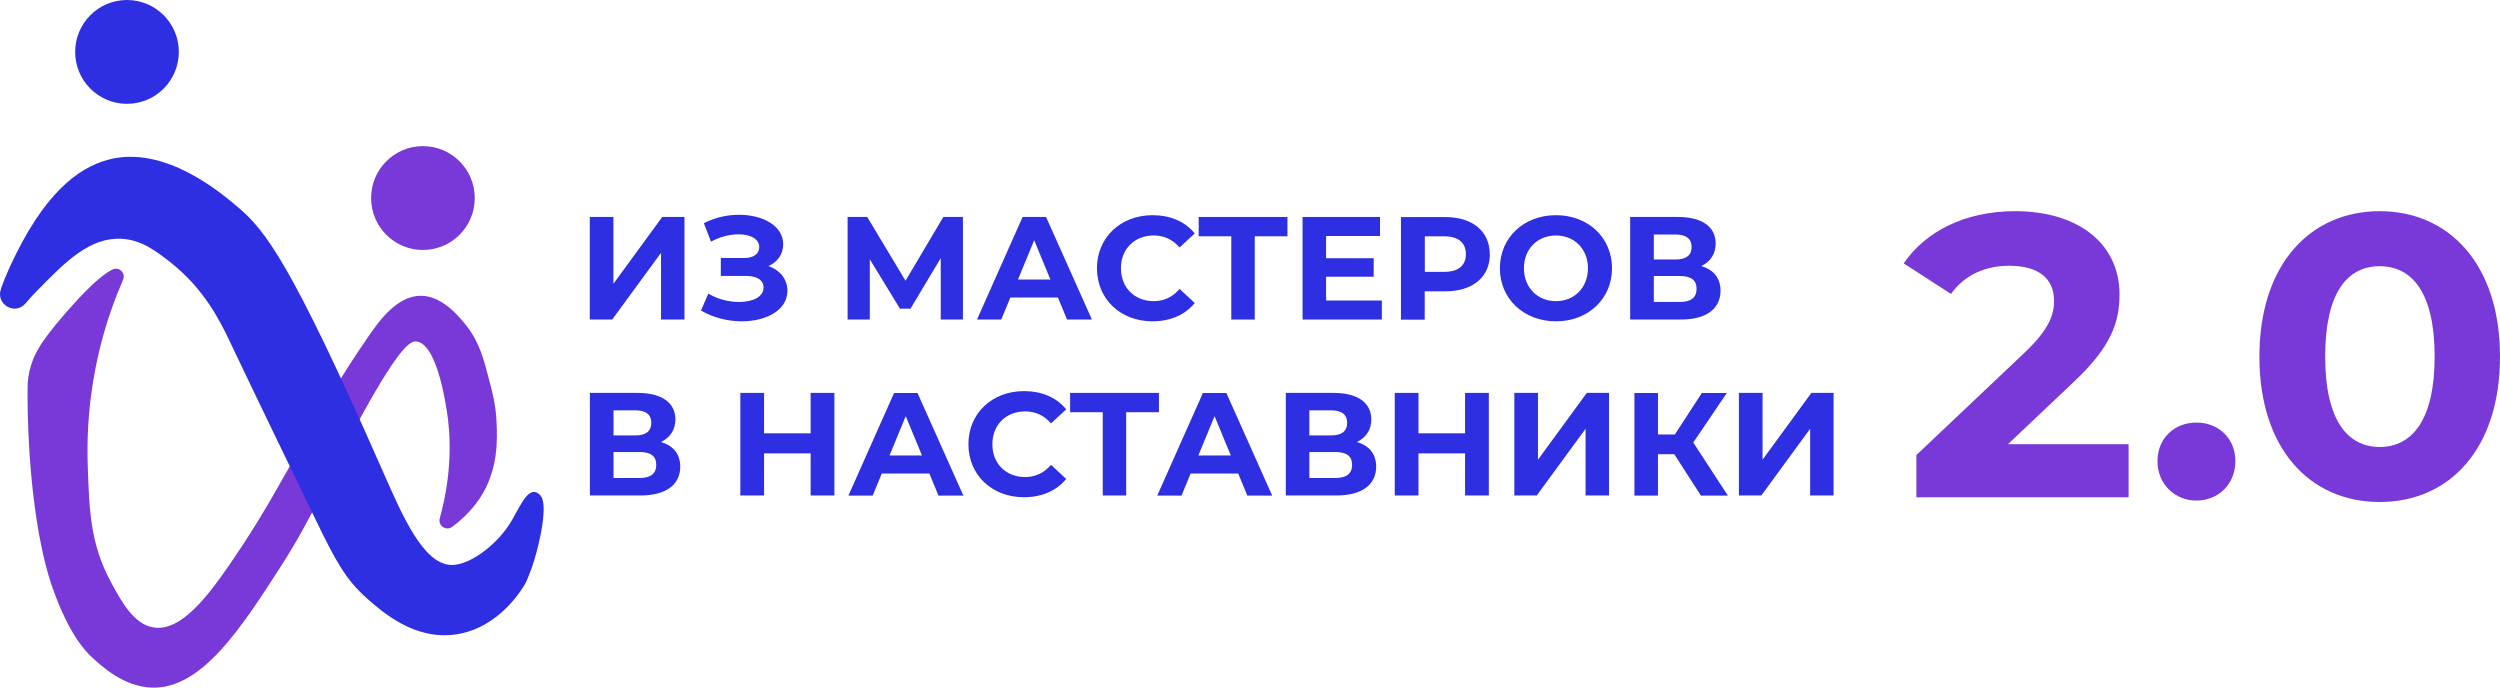 <?xml version="1.0" encoding="UTF-8"?> <svg xmlns="http://www.w3.org/2000/svg" viewBox="0 0 159.993 44.008" fill="none"><path d="M7.876 17.897C8.061 17.473 7.619 17.043 7.202 17.248C6.918 17.387 6.158 17.784 4.235 19.988C3.152 21.233 2.742 21.855 2.57 22.119V22.133C2.048 22.933 1.77 23.867 1.764 24.82C1.751 26.938 1.856 28.745 1.975 30.141C2.372 34.681 3.105 36.885 3.363 37.62C4.433 40.651 5.524 41.724 5.821 42.002C6.462 42.604 7.896 43.954 9.733 44.007C12.931 44.093 15.462 40.155 18.039 36.144C19.031 34.602 19.817 33.099 20.372 32.034C21.608 29.684 22.242 28.169 23.676 25.647C25.784 21.941 26.352 21.822 26.65 21.855C27.68 21.967 28.282 24.337 28.586 26.223C28.83 27.745 28.976 30.154 28.143 33.179C28.017 33.636 28.546 34 28.929 33.722C28.962 33.702 28.989 33.675 29.022 33.655C29.326 33.424 30.099 32.802 30.707 31.888C31.916 30.068 31.824 28.063 31.778 27.011C31.731 25.952 31.533 25.177 31.328 24.403C30.958 22.98 30.681 21.888 29.835 20.829C29.418 20.306 28.335 18.943 26.954 18.929C25.434 18.909 24.277 20.518 23.617 21.477C20.101 26.547 18.211 30.829 15.575 34.814C13.711 37.633 11.788 40.466 9.826 40.155C8.557 39.95 7.777 38.507 7.077 37.21C5.782 34.814 5.709 32.61 5.616 29.83C5.497 26.422 6.033 23.734 6.409 22.219C6.832 20.524 7.367 19.075 7.876 17.903V17.897Z" fill="#7839D8"></path><path d="M8.127 6.645C9.959 6.645 11.445 5.157 11.445 3.323C11.445 1.488 9.959 0 8.127 0C6.295 0 4.81 1.488 4.81 3.323C4.81 5.157 6.295 6.645 8.127 6.645Z" fill="#2E2EE3"></path><path d="M27.066 15.997C28.898 15.997 30.383 14.509 30.383 12.674C30.383 10.839 28.898 9.352 27.066 9.352C25.234 9.352 23.749 10.839 23.749 12.674C23.749 14.509 25.234 15.997 27.066 15.997Z" fill="#7839D8"></path><path d="M0.059 18.505C-0.285 19.478 0.964 20.206 1.631 19.418C1.929 19.068 2.213 18.763 2.471 18.505C4.189 16.758 5.748 15.169 7.79 15.282C9.052 15.355 9.964 16.05 10.896 16.778C13.09 18.498 14.121 20.616 14.722 21.887C16.248 25.11 19.11 31.001 20.207 33.271C21.475 35.892 22.123 37.09 23.484 38.294C24.456 39.155 26.524 40.995 29.187 40.598C32.035 40.181 33.535 37.507 33.66 37.269C33.66 37.269 33.66 37.262 33.667 37.256C33.912 36.686 34.09 36.183 34.209 35.786C34.394 35.164 34.513 34.634 34.592 34.244C35.002 32.172 34.678 31.782 34.539 31.656C34.473 31.597 34.368 31.504 34.222 31.484C33.614 31.418 33.158 32.708 32.57 33.602C31.658 34.979 30.013 36.17 28.909 36.157C27.105 36.137 25.777 33.066 24.475 30.107C18.614 16.784 16.969 14.746 15.264 13.29C14.127 12.323 10.513 9.246 6.905 10.225C4.942 10.761 2.768 12.436 0.64 17.056C0.416 17.545 0.217 18.029 0.052 18.498L0.059 18.505Z" fill="#2E2EE3"></path><path d="M37.751 13.885H39.257V18.16L42.383 13.885H43.804V20.45H42.304V16.181L39.178 20.45H37.744V13.885H37.751Z" fill="#2E2EE3"></path><path d="M50.392 18.611C50.392 19.848 49.044 20.563 47.471 20.563C46.599 20.563 45.674 20.345 44.861 19.875L45.33 18.789C45.931 19.153 46.658 19.326 47.299 19.326C48.158 19.326 48.865 19.008 48.865 18.399C48.865 17.903 48.416 17.658 47.729 17.658H46.13V16.513H47.617C48.238 16.513 48.588 16.241 48.588 15.811C48.588 15.275 48.006 14.997 47.266 14.997C46.711 14.997 46.07 15.149 45.502 15.467L45.046 14.282C45.76 13.918 46.546 13.746 47.293 13.746C48.812 13.746 50.121 14.441 50.121 15.632C50.121 16.268 49.757 16.777 49.176 17.029C49.936 17.294 50.392 17.876 50.392 18.617V18.611Z" fill="#2E2EE3"></path><path d="M60.205 20.45V16.519L58.269 19.755H57.595L55.665 16.592V20.45H54.244V13.885H55.5L57.951 17.968L60.37 13.885H61.625V20.45H60.211H60.205Z" fill="#2E2EE3"></path><path d="M67.705 19.041H64.659L64.078 20.45H62.525L65.445 13.885H66.945L69.879 20.45H68.287L67.705 19.041ZM67.223 17.889L66.185 15.374L65.148 17.889H67.229H67.223Z" fill="#2E2EE3"></path><path d="M70.203 17.168C70.203 15.189 71.723 13.772 73.765 13.772C74.901 13.772 75.846 14.183 76.461 14.937L75.489 15.837C75.047 15.328 74.498 15.07 73.837 15.07C72.608 15.07 71.736 15.93 71.736 17.168C71.736 18.405 72.608 19.273 73.837 19.273C74.492 19.273 75.047 19.008 75.489 18.492L76.461 19.392C75.839 20.153 74.895 20.563 73.751 20.563C71.716 20.563 70.203 19.147 70.203 17.168Z" fill="#2E2EE3"></path><path d="M82.401 15.122H80.3V20.45H78.8V15.122H76.712V13.885H82.394V15.122H82.401Z" fill="#2E2EE3"></path><path d="M88.435 19.233V20.45H83.36V13.885H88.316V15.103H84.866V16.526H87.912V17.71H84.866V19.233H88.435Z" fill="#2E2EE3"></path><path d="M95.347 16.268C95.347 17.73 94.25 18.644 92.498 18.644H91.177V20.457H89.657V13.892H92.492C94.243 13.892 95.34 14.805 95.34 16.274L95.347 16.268ZM93.813 16.268C93.813 15.546 93.344 15.123 92.419 15.123H91.184V17.399H92.419C93.344 17.399 93.813 16.976 93.813 16.268Z" fill="#2E2EE3"></path><path d="M95.988 17.168C95.988 15.215 97.507 13.772 99.576 13.772C101.644 13.772 103.164 15.209 103.164 17.168C103.164 19.127 101.638 20.563 99.576 20.563C97.514 20.563 95.988 19.12 95.988 17.168ZM101.624 17.168C101.624 15.924 100.745 15.07 99.576 15.07C98.406 15.07 97.527 15.924 97.527 17.168C97.527 18.412 98.406 19.273 99.576 19.273C100.745 19.273 101.624 18.419 101.624 17.168Z" fill="#2E2EE3"></path><path d="M110.109 18.604C110.109 19.749 109.217 20.45 107.558 20.45H104.327V13.885H107.38C108.9 13.885 109.798 14.494 109.798 15.586C109.798 16.254 109.455 16.751 108.873 17.029C109.673 17.26 110.109 17.81 110.109 18.604ZM105.84 16.605H107.254C107.909 16.605 108.259 16.334 108.259 15.811C108.259 15.288 107.915 15.01 107.254 15.01H105.84V16.605ZM108.576 18.478C108.576 17.922 108.213 17.664 107.505 17.664H105.84V19.325H107.505C108.206 19.325 108.576 19.054 108.576 18.478Z" fill="#2E2EE3"></path><path d="M43.533 29.863C43.533 31.008 42.641 31.709 40.982 31.709H37.751V25.144H40.804C42.324 25.144 43.223 25.753 43.223 26.845C43.223 27.513 42.879 28.009 42.297 28.287C43.097 28.519 43.533 29.068 43.533 29.863ZM39.264 27.864H40.678C41.333 27.864 41.683 27.592 41.683 27.063C41.683 26.534 41.339 26.262 40.678 26.262H39.264V27.857V27.864ZM42 29.744C42 29.188 41.637 28.929 40.93 28.929H39.264V30.591H40.93C41.63 30.591 42 30.319 42 29.744Z" fill="#2E2EE3"></path><path d="M53.399 25.144V31.709H51.879V29.015H48.898V31.709H47.379V25.144H48.898V27.731H51.879V25.144H53.399Z" fill="#2E2EE3"></path><path d="M59.478 30.305H56.432L55.85 31.715H54.297L57.218 25.15H58.718L61.652 31.715H60.06L59.478 30.305ZM59.003 29.147L57.965 26.632L56.928 29.147H59.009H59.003Z" fill="#2E2EE3"></path><path d="M61.976 28.426C61.976 26.447 63.496 25.03 65.537 25.03C66.674 25.03 67.619 25.441 68.234 26.195L67.262 27.095C66.819 26.586 66.271 26.328 65.61 26.328C64.381 26.328 63.509 27.188 63.509 28.432C63.509 29.677 64.381 30.53 65.61 30.53C66.264 30.53 66.819 30.266 67.262 29.749L68.234 30.65C67.612 31.411 66.667 31.821 65.524 31.821C63.489 31.821 61.976 30.405 61.976 28.426Z" fill="#2E2EE3"></path><path d="M74.175 26.381H72.073V31.709H70.573V26.381H68.485V25.144H74.168V26.381H74.175Z" fill="#2E2EE3"></path><path d="M79.243 30.305H76.196L75.615 31.715H74.062L76.983 25.15H78.483L81.417 31.715H79.824L79.243 30.305ZM78.767 29.147L77.73 26.632L76.692 29.147H78.774H78.767Z" fill="#2E2EE3"></path><path d="M88.071 29.863C88.071 31.008 87.179 31.709 85.52 31.709H82.289V25.144H85.342C86.861 25.144 87.76 25.753 87.76 26.845C87.76 27.513 87.417 28.009 86.835 28.287C87.635 28.519 88.071 29.068 88.071 29.863ZM83.795 27.864H85.21C85.864 27.864 86.214 27.592 86.214 27.063C86.214 26.534 85.87 26.262 85.21 26.262H83.795V27.857V27.864ZM86.531 29.744C86.531 29.188 86.168 28.929 85.461 28.929H83.795V30.591H85.461C86.161 30.591 86.531 30.319 86.531 29.744Z" fill="#2E2EE3"></path><path d="M95.28 25.144V31.709H93.761V29.015H90.78V31.709H89.26V25.144H90.78V27.731H93.761V25.144H95.28Z" fill="#2E2EE3"></path><path d="M96.92 25.144H98.426V29.419L101.552 25.144H102.972V31.709H101.472V27.44L98.347 31.709H96.913V25.144H96.92Z" fill="#2E2EE3"></path><path d="M107.155 29.068H106.105V31.715H104.598V25.15H106.105V27.803H107.188L108.913 25.15H110.512L108.364 28.32L110.578 31.715H108.853L107.149 29.068H107.155Z" fill="#2E2EE3"></path><path d="M111.292 25.144H112.798V29.419L115.924 25.144H117.345V31.709H115.844V27.44L112.719 31.709H111.285V25.144H111.292Z" fill="#2E2EE3"></path><path d="M136.224 28.426V31.822H122.644V29.121L129.576 22.562C131.168 21.047 131.453 20.12 131.453 19.246C131.453 17.83 130.475 17.009 128.578 17.009C127.039 17.009 125.73 17.598 124.858 18.81L121.831 16.857C123.219 14.825 125.73 13.515 128.968 13.515C132.973 13.515 135.642 15.573 135.642 18.836C135.642 20.583 135.153 22.178 132.636 24.515L128.506 28.426H136.23H136.224Z" fill="#7839D8"></path><path d="M138.074 29.512C138.074 28.023 139.178 27.043 140.565 27.043C141.953 27.043 143.057 28.023 143.057 29.512C143.057 31.001 141.953 32.034 140.565 32.034C139.178 32.034 138.074 30.981 138.074 29.512Z" fill="#7839D8"></path><path d="M144.596 22.82C144.596 16.884 147.88 13.515 152.294 13.515C156.709 13.515 159.993 16.884 159.993 22.82C159.993 28.757 156.735 32.126 152.294 32.126C147.854 32.126 144.596 28.757 144.596 22.82ZM155.81 22.82C155.81 18.73 154.369 17.036 152.294 17.036C150.22 17.036 148.805 18.73 148.805 22.82C148.805 26.911 150.246 28.605 152.294 28.605C154.343 28.605 155.81 26.911 155.81 22.82Z" fill="#7839D8"></path></svg> 